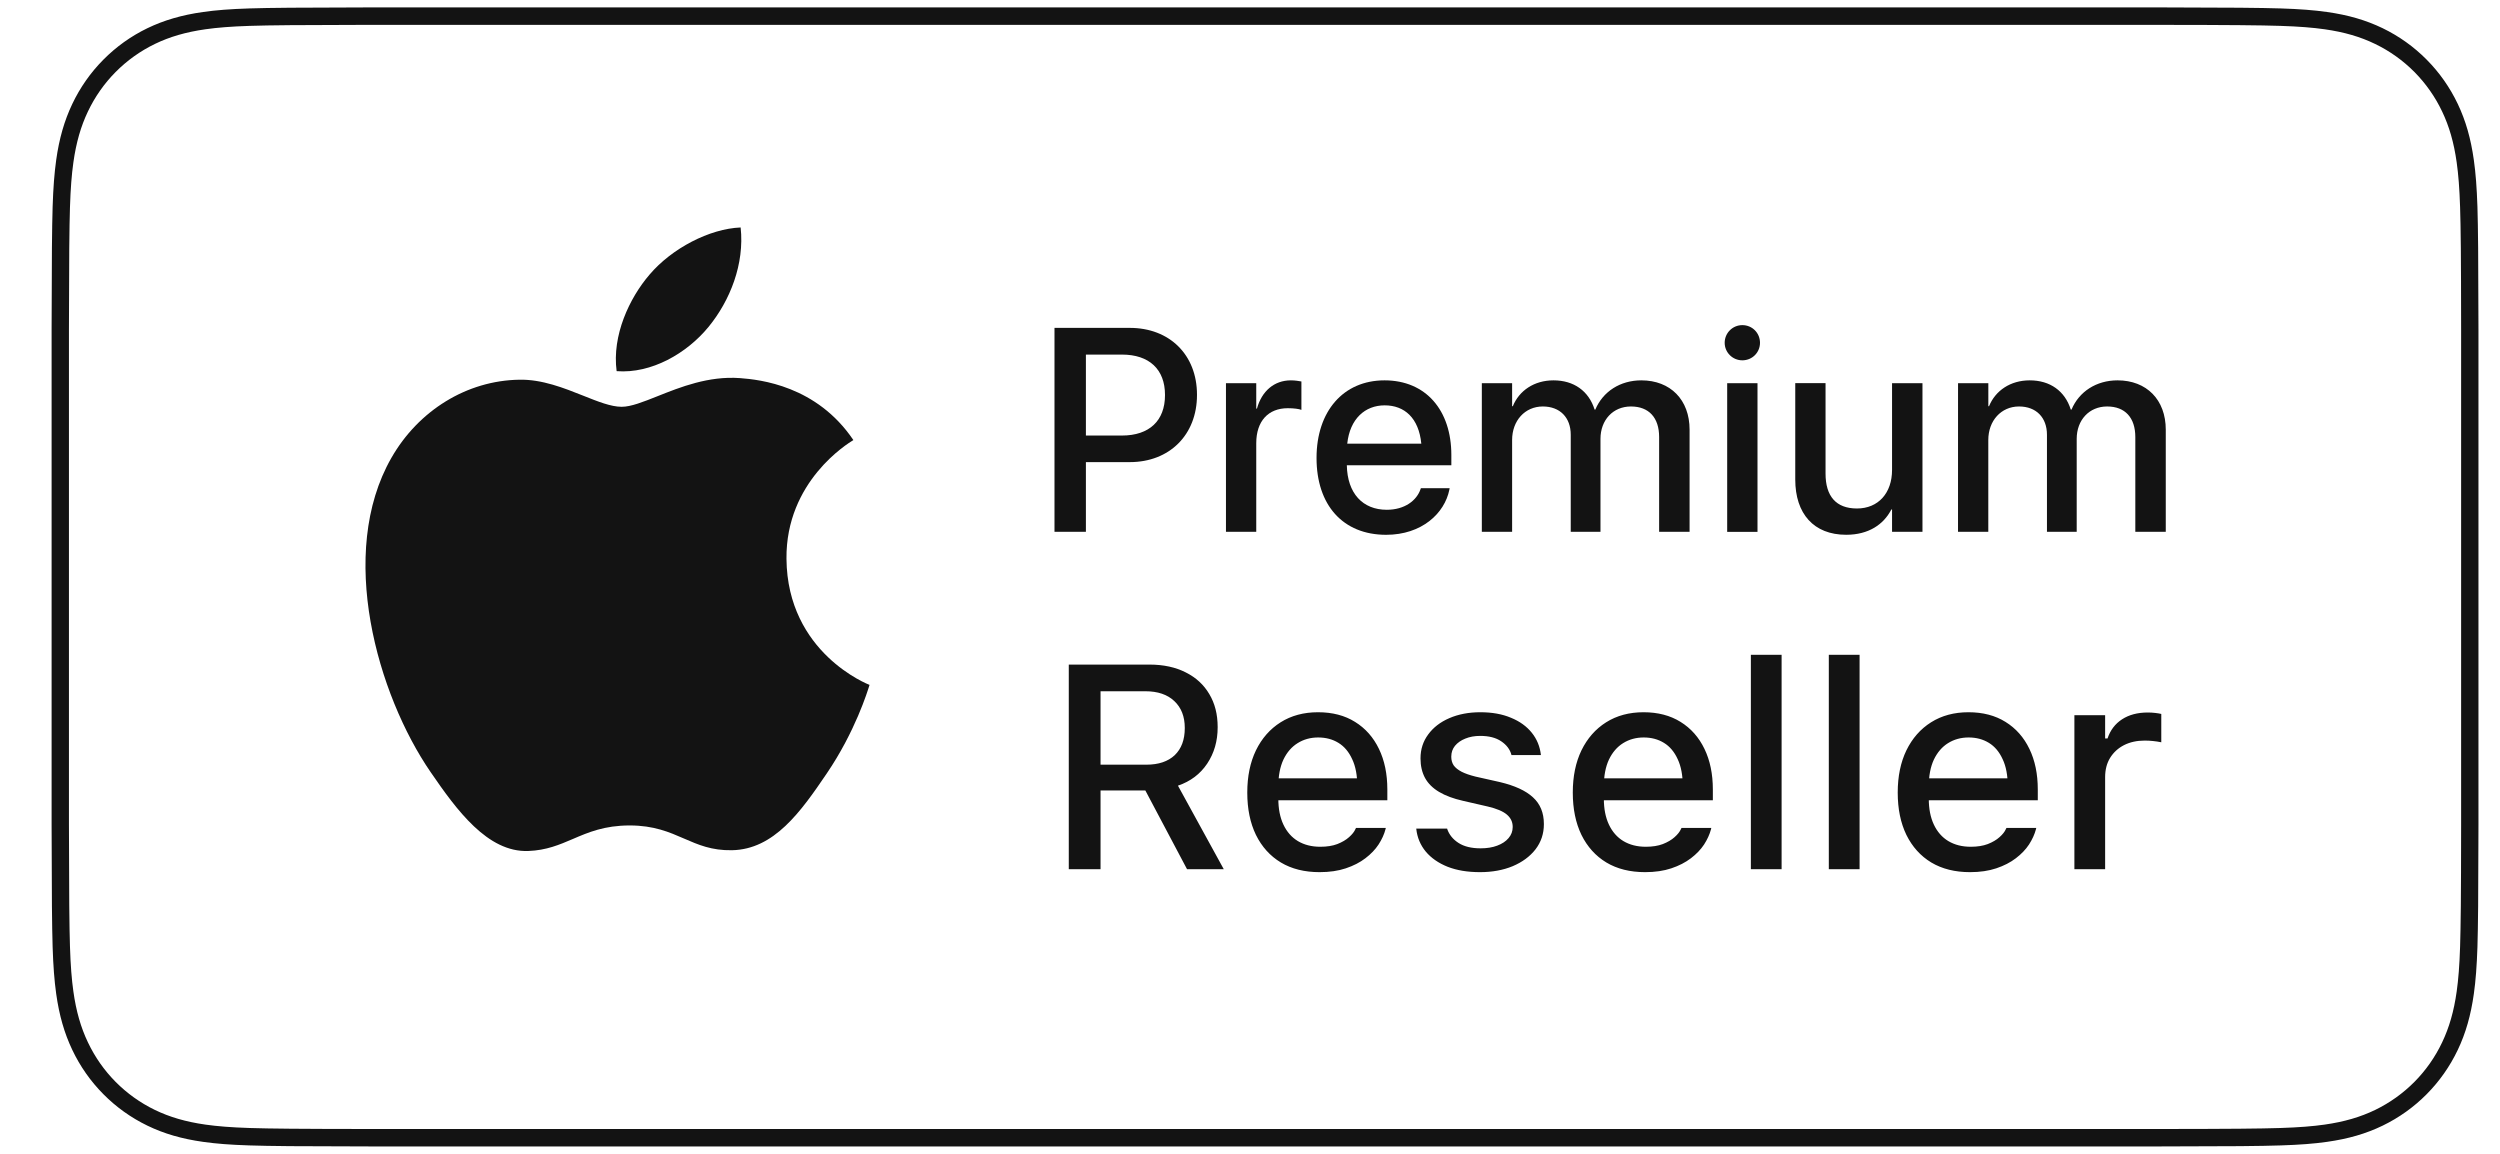 <svg width="78" height="36" viewBox="0 0 78 36" fill="none" xmlns="http://www.w3.org/2000/svg">
<path fill-rule="evenodd" clip-rule="evenodd" d="M67.373 0.776C68.547 0.777 69.305 0.78 69.877 0.785C70.442 0.79 70.829 0.797 71.14 0.807C71.734 0.826 72.158 0.861 72.526 0.913C73.145 1.001 73.646 1.149 74.105 1.372C74.561 1.592 74.975 1.888 75.33 2.246C75.684 2.604 75.977 3.02 76.195 3.48C76.415 3.941 76.562 4.446 76.649 5.07C76.701 5.441 76.736 5.871 76.755 6.47C76.765 6.784 76.773 7.174 76.778 7.744C76.783 8.321 76.786 9.086 76.787 10.27V25.732C76.786 26.916 76.783 27.68 76.778 28.257C76.772 28.827 76.765 29.217 76.755 29.531C76.736 30.131 76.701 30.56 76.649 30.931C76.562 31.555 76.415 32.059 76.195 32.521C75.977 32.981 75.684 33.398 75.33 33.755C74.975 34.113 74.561 34.408 74.105 34.63C73.646 34.851 73.145 35 72.526 35.088C72.158 35.14 71.734 35.175 71.14 35.194C70.829 35.204 70.442 35.211 69.877 35.216C69.305 35.221 68.547 35.224 67.373 35.225H11.566C10.39 35.224 9.633 35.221 9.06 35.216C8.496 35.211 8.109 35.204 7.798 35.194C7.204 35.175 6.78 35.14 6.412 35.088C5.793 35 5.292 34.852 4.833 34.63C4.377 34.409 3.963 34.113 3.608 33.755C3.254 33.398 2.961 32.981 2.743 32.521C2.523 32.059 2.376 31.555 2.289 30.931C2.237 30.56 2.202 30.131 2.183 29.531C2.173 29.217 2.166 28.827 2.161 28.257C2.156 27.68 2.153 26.916 2.151 25.732V10.269C2.153 9.085 2.156 8.321 2.161 7.744C2.166 7.174 2.173 6.784 2.183 6.469C2.202 5.87 2.237 5.441 2.289 5.07C2.376 4.446 2.523 3.941 2.743 3.479C2.961 3.02 3.254 2.603 3.608 2.246C3.963 1.888 4.377 1.592 4.833 1.371C5.292 1.149 5.793 1.001 6.412 0.913C6.78 0.861 7.204 0.826 7.798 0.807C8.109 0.797 8.496 0.79 9.06 0.785C9.633 0.78 10.39 0.777 11.566 0.775L67.373 0.776ZM67.373 0.231H11.566C10.388 0.233 9.629 0.236 9.056 0.241C8.497 0.246 8.104 0.252 7.78 0.263C7.188 0.282 6.742 0.316 6.336 0.374C5.67 0.469 5.118 0.63 4.599 0.88C4.087 1.128 3.625 1.458 3.226 1.861C2.827 2.263 2.5 2.728 2.255 3.244C2.007 3.766 1.847 4.322 1.753 4.993C1.696 5.405 1.661 5.855 1.642 6.452C1.632 6.783 1.625 7.18 1.62 7.739C1.615 8.307 1.612 9.064 1.61 10.268V25.731C1.612 26.936 1.615 27.693 1.62 28.261C1.625 28.82 1.632 29.217 1.642 29.548C1.661 30.145 1.696 30.595 1.753 31.006C1.847 31.678 2.007 32.234 2.255 32.756C2.5 33.272 2.827 33.737 3.226 34.139C3.625 34.542 4.087 34.872 4.599 35.12C5.117 35.371 5.669 35.532 6.336 35.626C6.742 35.684 7.188 35.718 7.78 35.737C8.104 35.748 8.497 35.755 9.055 35.76C9.628 35.764 10.387 35.767 11.565 35.769H67.372C68.55 35.767 69.309 35.765 69.882 35.76C70.44 35.755 70.834 35.748 71.157 35.737C71.75 35.718 72.195 35.684 72.602 35.626C73.268 35.532 73.82 35.371 74.339 35.12C74.85 34.872 75.313 34.542 75.712 34.139C76.111 33.737 76.437 33.272 76.683 32.756C76.931 32.234 77.09 31.678 77.184 31.007C77.242 30.595 77.276 30.145 77.296 29.549C77.306 29.217 77.313 28.82 77.318 28.261C77.323 27.692 77.326 26.936 77.328 25.732V10.269C77.326 9.064 77.323 8.308 77.318 7.739C77.313 7.18 77.306 6.783 77.296 6.452C77.276 5.855 77.242 5.405 77.184 4.994C77.09 4.322 76.931 3.766 76.683 3.244C76.437 2.728 76.111 2.263 75.712 1.861C75.313 1.458 74.85 1.128 74.339 0.88C73.82 0.63 73.269 0.468 72.602 0.374C72.195 0.316 71.75 0.282 71.157 0.263C70.834 0.253 70.44 0.246 69.882 0.241C69.309 0.236 68.55 0.233 67.373 0.231ZM23.086 11.797C22.112 11.725 21.228 12.077 20.516 12.361C20.067 12.54 19.686 12.692 19.395 12.692C19.064 12.692 18.656 12.529 18.198 12.346C17.598 12.107 16.913 11.833 16.206 11.847C14.567 11.871 13.056 12.807 12.211 14.286C10.508 17.263 11.776 21.674 13.435 24.089C14.246 25.27 15.213 26.6 16.484 26.551C17.052 26.529 17.456 26.355 17.874 26.176C18.356 25.969 18.856 25.754 19.648 25.754C20.404 25.754 20.882 25.963 21.342 26.163C21.782 26.355 22.204 26.539 22.836 26.527C24.153 26.503 24.987 25.323 25.792 24.136C26.682 22.828 27.071 21.559 27.124 21.386L27.13 21.369C27.1 21.358 24.563 20.377 24.538 17.433C24.515 15.016 26.459 13.832 26.618 13.735L26.625 13.73C25.479 12.031 23.71 11.844 23.086 11.797ZM23.108 7.097C23.233 8.236 22.778 9.381 22.103 10.203C21.428 11.025 20.323 11.664 19.239 11.58C19.09 10.464 19.639 9.298 20.263 8.571C20.96 7.749 22.136 7.136 23.108 7.097Z" fill="#131313"/>
<path d="M32.9 10.23H35.25C36.488 10.23 37.346 11.068 37.346 12.315V12.324C37.346 13.567 36.488 14.418 35.25 14.418H33.88V16.592H32.9V10.23ZM33.88 11.063V13.589H35.005C35.858 13.589 36.348 13.126 36.348 12.329V12.32C36.348 11.526 35.858 11.063 35.005 11.063L33.88 11.063Z" fill="#131313"/>
<path d="M38.25 11.955H39.195V12.749H39.217C39.366 12.206 39.751 11.867 40.276 11.867C40.411 11.867 40.53 11.889 40.604 11.902V12.788C40.53 12.758 40.364 12.736 40.18 12.736C39.571 12.736 39.195 13.137 39.195 13.829V16.593H38.25V11.955Z" fill="#131313"/>
<path d="M41.076 14.291V14.287C41.076 12.837 41.907 11.867 43.198 11.867C44.489 11.867 45.282 12.802 45.282 14.195V14.517H42.021C42.038 15.394 42.516 15.905 43.268 15.905C43.828 15.905 44.2 15.614 44.319 15.266L44.332 15.231H45.229L45.22 15.279C45.072 16.015 44.362 16.686 43.246 16.686C41.894 16.685 41.076 15.755 41.076 14.291ZM42.034 13.842H44.345C44.266 13.04 43.82 12.647 43.202 12.647C42.59 12.647 42.117 13.066 42.034 13.842Z" fill="#131313"/>
<path d="M46.233 11.955H47.178V12.674H47.2C47.397 12.189 47.865 11.867 48.469 11.867C49.104 11.867 49.568 12.197 49.752 12.78H49.774C50.01 12.215 50.552 11.867 51.209 11.867C52.119 11.867 52.715 12.475 52.715 13.405V16.593H51.765V13.635C51.765 13.031 51.445 12.682 50.885 12.682C50.325 12.682 49.935 13.106 49.935 13.692V16.593H49.007V13.564C49.007 13.026 48.67 12.682 48.136 12.682C47.576 12.682 47.178 13.128 47.178 13.727V16.593H46.233L46.233 11.955Z" fill="#131313"/>
<path d="M53.81 10.695C53.81 10.391 54.055 10.144 54.361 10.144C54.672 10.144 54.912 10.391 54.912 10.695C54.912 10.995 54.672 11.242 54.361 11.242C54.055 11.242 53.81 10.995 53.81 10.695ZM53.888 11.956H54.834V16.594H53.888V11.956Z" fill="#131313"/>
<path d="M56.012 14.961V11.954H56.957V14.776C56.957 15.477 57.281 15.865 57.937 15.865C58.602 15.865 59.032 15.384 59.032 14.662V11.955H59.981V16.592H59.032V15.896H59.01C58.769 16.363 58.301 16.685 57.6 16.685C56.589 16.685 56.012 16.028 56.012 14.961Z" fill="#131313"/>
<path d="M61.091 11.955H62.036V12.674H62.058C62.255 12.189 62.723 11.867 63.327 11.867C63.962 11.867 64.425 12.197 64.609 12.78H64.631C64.867 12.215 65.41 11.867 66.067 11.867C66.977 11.867 67.572 12.475 67.572 13.405V16.593H66.622V13.635C66.622 13.031 66.302 12.682 65.743 12.682C65.182 12.682 64.793 13.106 64.793 13.692V16.593H63.865V13.564C63.865 13.026 63.528 12.682 62.994 12.682C62.434 12.682 62.035 13.128 62.035 13.727V16.593H61.09L61.091 11.955Z" fill="#131313"/>
<path d="M33.346 27.118V20.735H35.863C36.3 20.735 36.677 20.817 36.995 20.979C37.314 21.138 37.559 21.364 37.73 21.655C37.904 21.945 37.991 22.287 37.991 22.682V22.691C37.991 23.121 37.882 23.5 37.663 23.827C37.445 24.152 37.142 24.38 36.752 24.513L38.181 27.118H37.035L35.735 24.663C35.726 24.663 35.717 24.663 35.708 24.663C35.7 24.663 35.691 24.663 35.682 24.663H34.337V27.118H33.346ZM34.337 23.858H35.766C36.146 23.858 36.441 23.759 36.651 23.562C36.86 23.361 36.965 23.08 36.965 22.717V22.708C36.965 22.354 36.855 22.076 36.637 21.872C36.422 21.669 36.121 21.567 35.735 21.567H34.337V23.858ZM41.171 27.211C40.702 27.211 40.3 27.111 39.964 26.91C39.627 26.707 39.368 26.419 39.185 26.048C39.005 25.676 38.915 25.237 38.915 24.73V24.725C38.915 24.224 39.005 23.786 39.185 23.412C39.368 23.037 39.624 22.745 39.955 22.536C40.288 22.326 40.677 22.222 41.122 22.222C41.571 22.222 41.956 22.322 42.277 22.523C42.601 22.723 42.85 23.005 43.024 23.367C43.198 23.727 43.285 24.149 43.285 24.632V24.968H39.402V24.283H42.808L42.348 24.92V24.535C42.348 24.193 42.295 23.91 42.188 23.686C42.085 23.459 41.942 23.289 41.759 23.177C41.577 23.065 41.366 23.009 41.127 23.009C40.888 23.009 40.674 23.068 40.486 23.186C40.3 23.301 40.152 23.472 40.043 23.699C39.937 23.926 39.884 24.205 39.884 24.535V24.92C39.884 25.235 39.937 25.505 40.043 25.729C40.149 25.953 40.3 26.125 40.494 26.242C40.692 26.36 40.925 26.419 41.193 26.419C41.4 26.419 41.577 26.391 41.724 26.335C41.874 26.276 41.997 26.204 42.091 26.119C42.188 26.033 42.255 25.949 42.29 25.866L42.308 25.831H43.237L43.228 25.871C43.187 26.03 43.114 26.189 43.011 26.349C42.908 26.505 42.771 26.648 42.6 26.778C42.432 26.907 42.228 27.012 41.989 27.092C41.754 27.171 41.481 27.211 41.171 27.211ZM46.174 27.211C45.788 27.211 45.451 27.155 45.165 27.043C44.879 26.928 44.652 26.77 44.484 26.57C44.316 26.366 44.217 26.13 44.188 25.862V25.853H45.152V25.862C45.214 26.042 45.332 26.188 45.506 26.3C45.68 26.412 45.91 26.468 46.196 26.468C46.393 26.468 46.566 26.44 46.713 26.384C46.864 26.328 46.982 26.25 47.067 26.149C47.153 26.049 47.196 25.934 47.196 25.805V25.796C47.196 25.645 47.135 25.518 47.014 25.415C46.893 25.312 46.694 25.228 46.417 25.163L45.647 24.986C45.347 24.918 45.097 24.826 44.9 24.708C44.702 24.59 44.556 24.445 44.462 24.274C44.368 24.1 44.32 23.897 44.32 23.664V23.659C44.32 23.379 44.4 23.131 44.559 22.916C44.718 22.698 44.938 22.528 45.218 22.407C45.501 22.284 45.824 22.222 46.187 22.222C46.553 22.222 46.871 22.279 47.142 22.394C47.417 22.506 47.633 22.663 47.793 22.863C47.952 23.061 48.046 23.291 48.076 23.553V23.558H47.156V23.549C47.111 23.381 47.005 23.241 46.837 23.128C46.672 23.016 46.454 22.96 46.183 22.96C46.009 22.96 45.854 22.988 45.718 23.044C45.583 23.098 45.475 23.173 45.395 23.27C45.319 23.364 45.28 23.476 45.28 23.606V23.615C45.28 23.715 45.305 23.804 45.355 23.88C45.408 23.954 45.491 24.02 45.603 24.079C45.715 24.136 45.86 24.186 46.037 24.23L46.802 24.402C47.262 24.512 47.604 24.669 47.828 24.876C48.055 25.082 48.169 25.359 48.169 25.707V25.716C48.169 26.011 48.082 26.272 47.908 26.499C47.734 26.723 47.496 26.898 47.196 27.025C46.898 27.149 46.557 27.211 46.174 27.211ZM51.327 27.211C50.858 27.211 50.456 27.111 50.119 26.91C49.783 26.707 49.524 26.419 49.341 26.048C49.161 25.676 49.071 25.237 49.071 24.73V24.725C49.071 24.224 49.161 23.786 49.341 23.412C49.524 23.037 49.78 22.745 50.111 22.536C50.444 22.326 50.833 22.222 51.278 22.222C51.726 22.222 52.111 22.322 52.433 22.523C52.757 22.723 53.006 23.005 53.18 23.367C53.354 23.727 53.441 24.149 53.441 24.632V24.968H49.557V24.283H52.964L52.503 24.92V24.535C52.503 24.193 52.45 23.91 52.344 23.686C52.241 23.459 52.098 23.289 51.915 23.177C51.732 23.065 51.522 23.009 51.283 23.009C51.044 23.009 50.83 23.068 50.641 23.186C50.456 23.301 50.308 23.472 50.199 23.699C50.093 23.926 50.04 24.205 50.04 24.535V24.92C50.04 25.235 50.093 25.505 50.199 25.729C50.305 25.953 50.456 26.125 50.65 26.242C50.848 26.36 51.081 26.419 51.349 26.419C51.555 26.419 51.732 26.391 51.88 26.335C52.03 26.276 52.153 26.204 52.247 26.119C52.344 26.033 52.41 25.949 52.446 25.866L52.464 25.831H53.392L53.384 25.871C53.342 26.03 53.27 26.189 53.167 26.349C53.064 26.505 52.927 26.648 52.756 26.778C52.587 26.907 52.384 27.012 52.145 27.092C51.909 27.171 51.636 27.211 51.327 27.211ZM54.627 27.118V20.43H55.586V27.118H54.627ZM57.059 27.118V20.43H58.019V27.118H57.059ZM61.465 27.211C60.996 27.211 60.594 27.111 60.257 26.91C59.921 26.707 59.662 26.419 59.479 26.048C59.299 25.676 59.209 25.237 59.209 24.73V24.725C59.209 24.224 59.299 23.786 59.479 23.412C59.662 23.037 59.918 22.745 60.249 22.536C60.582 22.326 60.971 22.222 61.416 22.222C61.864 22.222 62.249 22.322 62.571 22.523C62.895 22.723 63.144 23.005 63.318 23.367C63.492 23.727 63.579 24.149 63.579 24.632V24.968H59.696V24.283H63.102L62.642 24.92V24.535C62.642 24.193 62.589 23.91 62.482 23.686C62.379 23.459 62.236 23.289 62.053 23.177C61.87 23.065 61.66 23.009 61.421 23.009C61.182 23.009 60.968 23.068 60.779 23.186C60.594 23.301 60.446 23.472 60.337 23.699C60.231 23.926 60.178 24.205 60.178 24.535V24.92C60.178 25.235 60.231 25.505 60.337 25.729C60.443 25.953 60.594 26.125 60.788 26.242C60.986 26.36 61.219 26.419 61.487 26.419C61.694 26.419 61.87 26.391 62.018 26.335C62.168 26.276 62.291 26.204 62.385 26.119C62.482 26.033 62.549 25.949 62.584 25.866L62.602 25.831H63.531L63.522 25.871C63.48 26.03 63.408 26.189 63.305 26.349C63.202 26.505 63.065 26.648 62.894 26.778C62.726 26.907 62.522 27.012 62.283 27.092C62.047 27.171 61.775 27.211 61.465 27.211ZM64.721 27.118V22.315H65.68V23.04H65.755C65.841 22.783 65.991 22.584 66.207 22.443C66.425 22.301 66.693 22.23 67.012 22.23C67.091 22.23 67.169 22.235 67.246 22.244C67.323 22.253 67.385 22.263 67.432 22.275V23.159C67.346 23.142 67.261 23.128 67.175 23.12C67.093 23.111 67.006 23.106 66.914 23.106C66.67 23.106 66.454 23.154 66.269 23.248C66.086 23.342 65.941 23.475 65.835 23.646C65.732 23.814 65.68 24.015 65.68 24.247V27.118H64.721Z" fill="#131313"/>
</svg>
